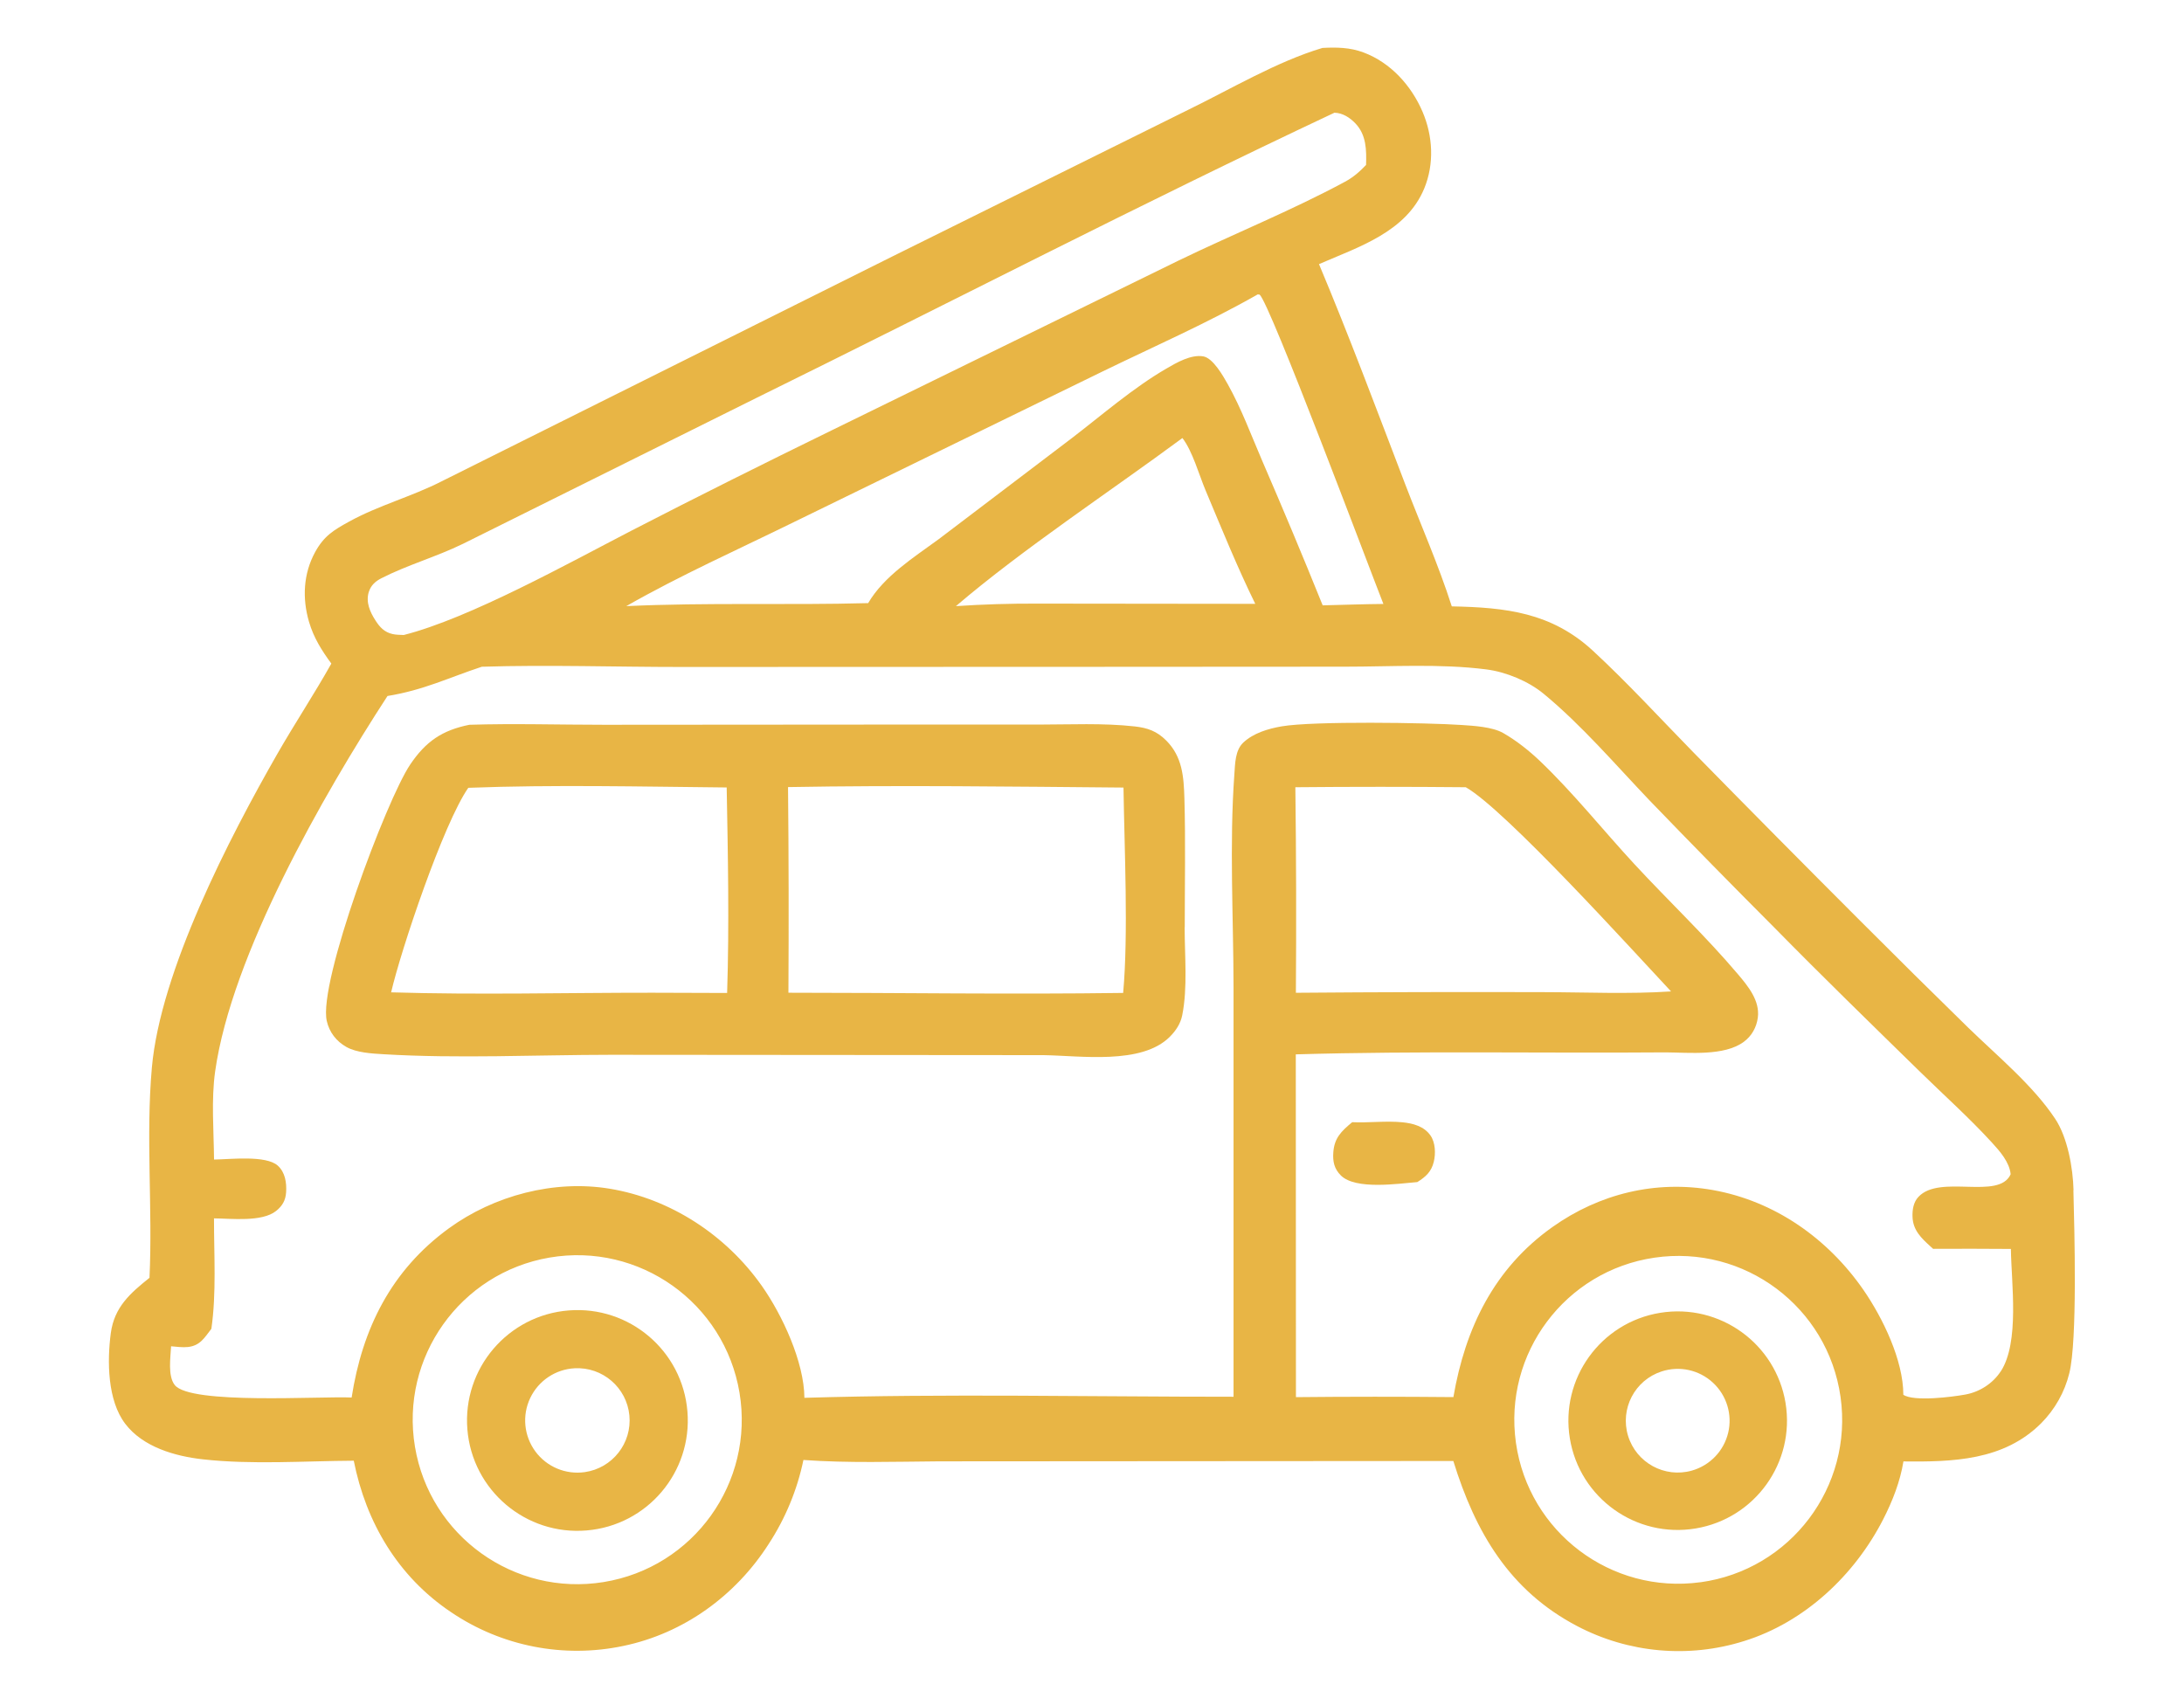 <svg xmlns="http://www.w3.org/2000/svg" id="Layer_1" data-name="Layer 1" viewBox="0 0 450 350"><defs><style>      .cls-1 {        fill: #e8b545;      }    </style></defs><path class="cls-1" d="M244.11,191.1c0-8.84.18-17.72-.07-26.55-.13-4.46-.41-8.62-3.76-11.96-1.92-1.92-3.82-2.59-6.47-2.89-6.55-.73-13.36-.38-19.95-.38h-33.87s-55.51.04-55.51.04c-9.23,0-18.54-.29-27.77,0-5.6,1.13-8.98,3.42-12.2,8.21-4.91,7.28-18.98,44.92-17.18,52.83.53,2.33,1.98,4.2,4.05,5.36,2.08,1.17,5.21,1.35,7.59,1.49,15.46.93,31.41.13,46.92.12l89.12.07c7.66.11,20.21,2.04,26.02-3.78,1.24-1.24,2.21-2.69,2.56-4.43,1.14-5.64.5-12.36.5-18.13ZM149.83,204.63l-15.43-.05c-17.91-.01-35.91.46-53.81-.08,2.02-8.75,10.78-34.82,15.9-42.15,17.69-.67,35.54-.24,53.24-.07.26,14.09.54,28.28.09,42.36ZM231.42,204.62c-22.97.32-46-.04-68.97-.04.08-14.12.06-28.26-.08-42.38,23.01-.41,46.11-.1,69.12.1.18,12.63,1.03,30.15-.07,42.32Z"></path><path class="cls-1" d="M278.61,231.26c3.43.16,6.97-.32,10.37.02,2.17.22,4.43.82,5.75,2.7,1.03,1.46,1.11,3.76.69,5.46-.51,2.06-1.66,3.07-3.39,4.16-4,.33-12.69,1.64-15.74-1.35-1.38-1.36-1.7-2.88-1.57-4.74.21-3.02,1.65-4.38,3.88-6.24Z"></path><path class="cls-1" d="M427.24,245.25c-.12-4.54-1.22-10.84-3.79-14.7-4.59-6.92-12.01-13.02-17.97-18.83-7.44-7.27-14.84-14.6-22.19-21.96-11.5-11.5-22.94-23.05-34.32-34.66-6.85-7-13.54-14.31-20.72-20.96-8.57-7.94-18.02-8.96-29.12-9.18-2.73-8.53-6.39-16.81-9.6-25.18-5.79-15.13-11.49-30.42-17.76-45.35,8.19-3.56,17.98-6.62,21.69-15.6,2.09-5.07,1.78-10.8-.35-15.79-2.31-5.41-6.59-10.15-12.17-12.23-2.77-1.04-5.55-1.09-8.46-.93-9.38,2.8-18.9,8.49-27.72,12.78l-60.85,30.17-92.93,46.37c-6.17,3.15-12.96,4.94-19.01,8.27-3.21,1.77-5.2,2.95-7.04,6.3-2.44,4.47-2.68,9.54-1.26,14.38.97,3.3,2.6,5.87,4.6,8.6-3.54,6.31-7.53,12.33-11.13,18.61-9.92,17.34-24.07,44.72-25.85,64.64-1.27,14.27.18,28.98-.49,43.33-3.98,3.18-7.25,6.04-7.97,11.39-.77,5.78-.7,13.89,2.98,18.7,3.66,4.8,10.25,6.68,16.02,7.32,10.11,1.12,20.88.34,31.06.28,2.52,12.73,9.12,23.87,20,31.18,10.42,7.08,23.28,9.6,35.6,6.98,12.42-2.6,23.08-10.36,29.88-20.98,3.45-5.28,5.89-11.16,7.17-17.33,9.25.66,18.67.35,27.95.28l105.96-.07c4.52,14.65,11.56,26.71,25.51,34.02,10.61,5.57,22.99,6.68,34.42,3.08,12.49-3.89,22.77-13.59,28.66-25.12,1.91-3.75,3.47-7.72,4.15-11.89,10.15.11,20.64-.16,28.35-7.84,2.85-2.86,4.87-6.43,5.83-10.35,1.68-6.77,1.06-29.41.84-37.69ZM285.04,124.46c-4.17.04-8.34.19-12.51.29-4.02-9.98-8.18-19.9-12.45-29.77-2.26-5.24-4.32-10.84-7.11-15.81-.96-1.71-3.02-5.37-5.04-5.73-2.52-.44-5.53,1.3-7.61,2.52-6.81,3.95-13.24,9.55-19.49,14.34l-27.41,20.81c-5.1,3.74-11.28,7.61-14.54,13.18-16.62.45-33.2-.16-49.84.62,11.14-6.36,23.04-11.67,34.56-17.33l63.58-31.03c10.71-5.21,21.6-9.97,31.96-15.88l.39.04c2.09,1.65,22.58,56.33,25.51,63.75ZM258.64,124.44l-44.86-.05c-5.64-.02-11.2.14-16.82.52,13.86-11.84,31.76-23.61,46.67-34.64,2.08,2.7,3.41,7.54,4.77,10.78,3.3,7.84,6.49,15.74,10.24,23.39ZM76,121.97c.41-1.33,1.37-2.2,2.57-2.8,5.37-2.75,11.34-4.42,16.8-7.09l60.47-30.07c39.71-19.54,79.07-39.94,119.11-58.78,1.71.04,3.19,1.01,4.34,2.22,2.26,2.38,2.27,5.49,2.18,8.54-1.36,1.43-2.63,2.54-4.37,3.48-10.96,5.91-22.92,10.73-34.17,16.18l-71.62,35.06c-13.79,6.74-27.59,13.62-41.23,20.66-12.78,6.61-33.3,18.04-46.89,21.49-.75-.03-1.59-.03-2.32-.2-1.66-.38-2.62-1.41-3.5-2.79-1.14-1.77-2.03-3.77-1.38-5.9ZM124.36,326.03c-18.42,2.98-35.79-9.48-38.86-27.89-3.07-18.41,9.33-35.83,27.72-38.98,18.51-3.17,36.06,9.32,39.15,27.84,3.09,18.53-9.47,36.03-28.01,39.03ZM266.9,162.23c11.7-.11,23.41-.11,35.11,0,8.14,4.62,34.25,33.49,42.3,42.08-8.71.58-17.69.16-26.42.15-16.96-.05-33.92-.01-50.88.13.1-14.12.07-28.24-.11-42.36ZM350.37,326.06c-18.42,2.52-35.41-10.32-38.02-28.72-2.61-18.41,10.14-35.46,28.53-38.16,18.52-2.72,35.73,10.14,38.35,28.68,2.63,18.53-10.32,35.67-28.87,38.21ZM412.22,282.63c-1.62,2.48-4.34,4.22-7.25,4.75-2.74.51-10.65,1.5-12.8.05,0-7.09-4.22-15.81-8.2-21.58-7.33-10.61-18.28-18.34-31.06-20.61-11.74-2.08-23.36.75-33.05,7.63-12.02,8.53-17.95,20.82-20.4,35.04-10.81-.1-21.63-.1-32.44.01l-.03-70.64c25.33-.74,50.85-.21,76.21-.41,4.85.03,12.03.81,16.08-2.16,1.65-1.21,2.65-3.01,2.91-5.02.44-3.46-1.97-6.41-4.07-8.89-6.67-7.89-14.32-15.11-21.35-22.71-6.47-6.99-12.57-14.67-19.45-21.24-2.27-2.16-4.86-4.22-7.58-5.78-2.22-1.28-6.08-1.5-8.64-1.67-6.88-.47-30.51-.84-37.05.29-2.76.48-5.79,1.38-7.88,3.34-1.69,1.59-1.68,4.35-1.84,6.54-1.04,14.38-.19,29.43-.17,43.88v84.39c-29.43.01-59.02-.66-88.42.22-.05-7.38-4.56-17.11-8.8-23.11-7.34-10.39-18.72-17.9-31.31-19.98-11.42-1.9-23.85,1.39-33.17,8.18-11.87,8.66-17.8,20.64-20.01,34.85-6.32-.31-33.24,1.52-36.45-2.58-1.47-1.88-.86-5.72-.75-7.98,1.11.09,2.35.27,3.46.15,2.51-.27,3.4-1.88,4.84-3.75,1.06-7.35.53-15.32.54-22.76,3.56.03,9.88.8,12.8-1.53,1.29-1.03,1.95-2.18,2.06-3.84.13-1.96-.19-4.14-1.73-5.51-2.46-2.18-9.81-1.28-13.12-1.24-.05-5.9-.6-12.34.23-18.18,3.4-24.01,22.24-56.95,35.51-77.35,7.5-1.23,12.48-3.73,19.44-6.03,13.66-.42,27.48.05,41.16.05l85.93-.03,50.75-.03c9.55,0,19.64-.65,29.11.56,4.08.52,8.68,2.42,11.86,5.05,7.86,6.5,14.72,14.54,21.76,21.92,8.52,8.84,17.12,17.6,25.79,26.29,9.83,10.01,19.91,19.82,29.93,29.62,4.94,4.84,10.21,9.55,14.87,14.65,1.63,1.78,3.6,4.02,3.84,6.51-2.42,5.4-14.58-.07-19,4.66-1.03,1.09-1.27,2.65-1.22,4.1.09,2.78,1.81,4.4,3.74,6.15l.51.46c5.34-.03,10.68-.02,16.02.02.09,7.05,1.83,19.24-2.1,25.26Z"></path><path class="cls-1" d="M141.64,290.88c-1.01-12.5-11.95-21.82-24.45-20.83-12.54.98-21.91,11.97-20.89,24.52,1.02,12.54,12.03,21.88,24.57,20.82,12.5-1.04,21.79-12.01,20.77-24.51ZM120.5,303.37c-3.92.56-7.84-1.07-10.19-4.26-2.35-3.19-2.77-7.41-1.07-10.99,1.69-3.58,5.22-5.95,9.17-6.15,5.75-.3,10.71,3.98,11.27,9.7.56,5.73-3.49,10.88-9.18,11.7Z"></path><path class="cls-1" d="M367.9,289.12c-2.02-12.25-13.56-20.56-25.82-18.58-12.3,1.99-20.64,13.59-18.62,25.89,2.02,12.29,13.64,20.61,25.93,18.55,12.24-2.05,20.52-13.61,18.51-25.86ZM356.08,295.26c-.9,3.76-3.76,6.74-7.49,7.8-5.6,1.58-11.44-1.61-13.14-7.17-1.69-5.57,1.38-11.47,6.92-13.27,3.68-1.2,7.72-.32,10.56,2.31,2.84,2.62,4.05,6.58,3.15,10.34Z"></path></svg>